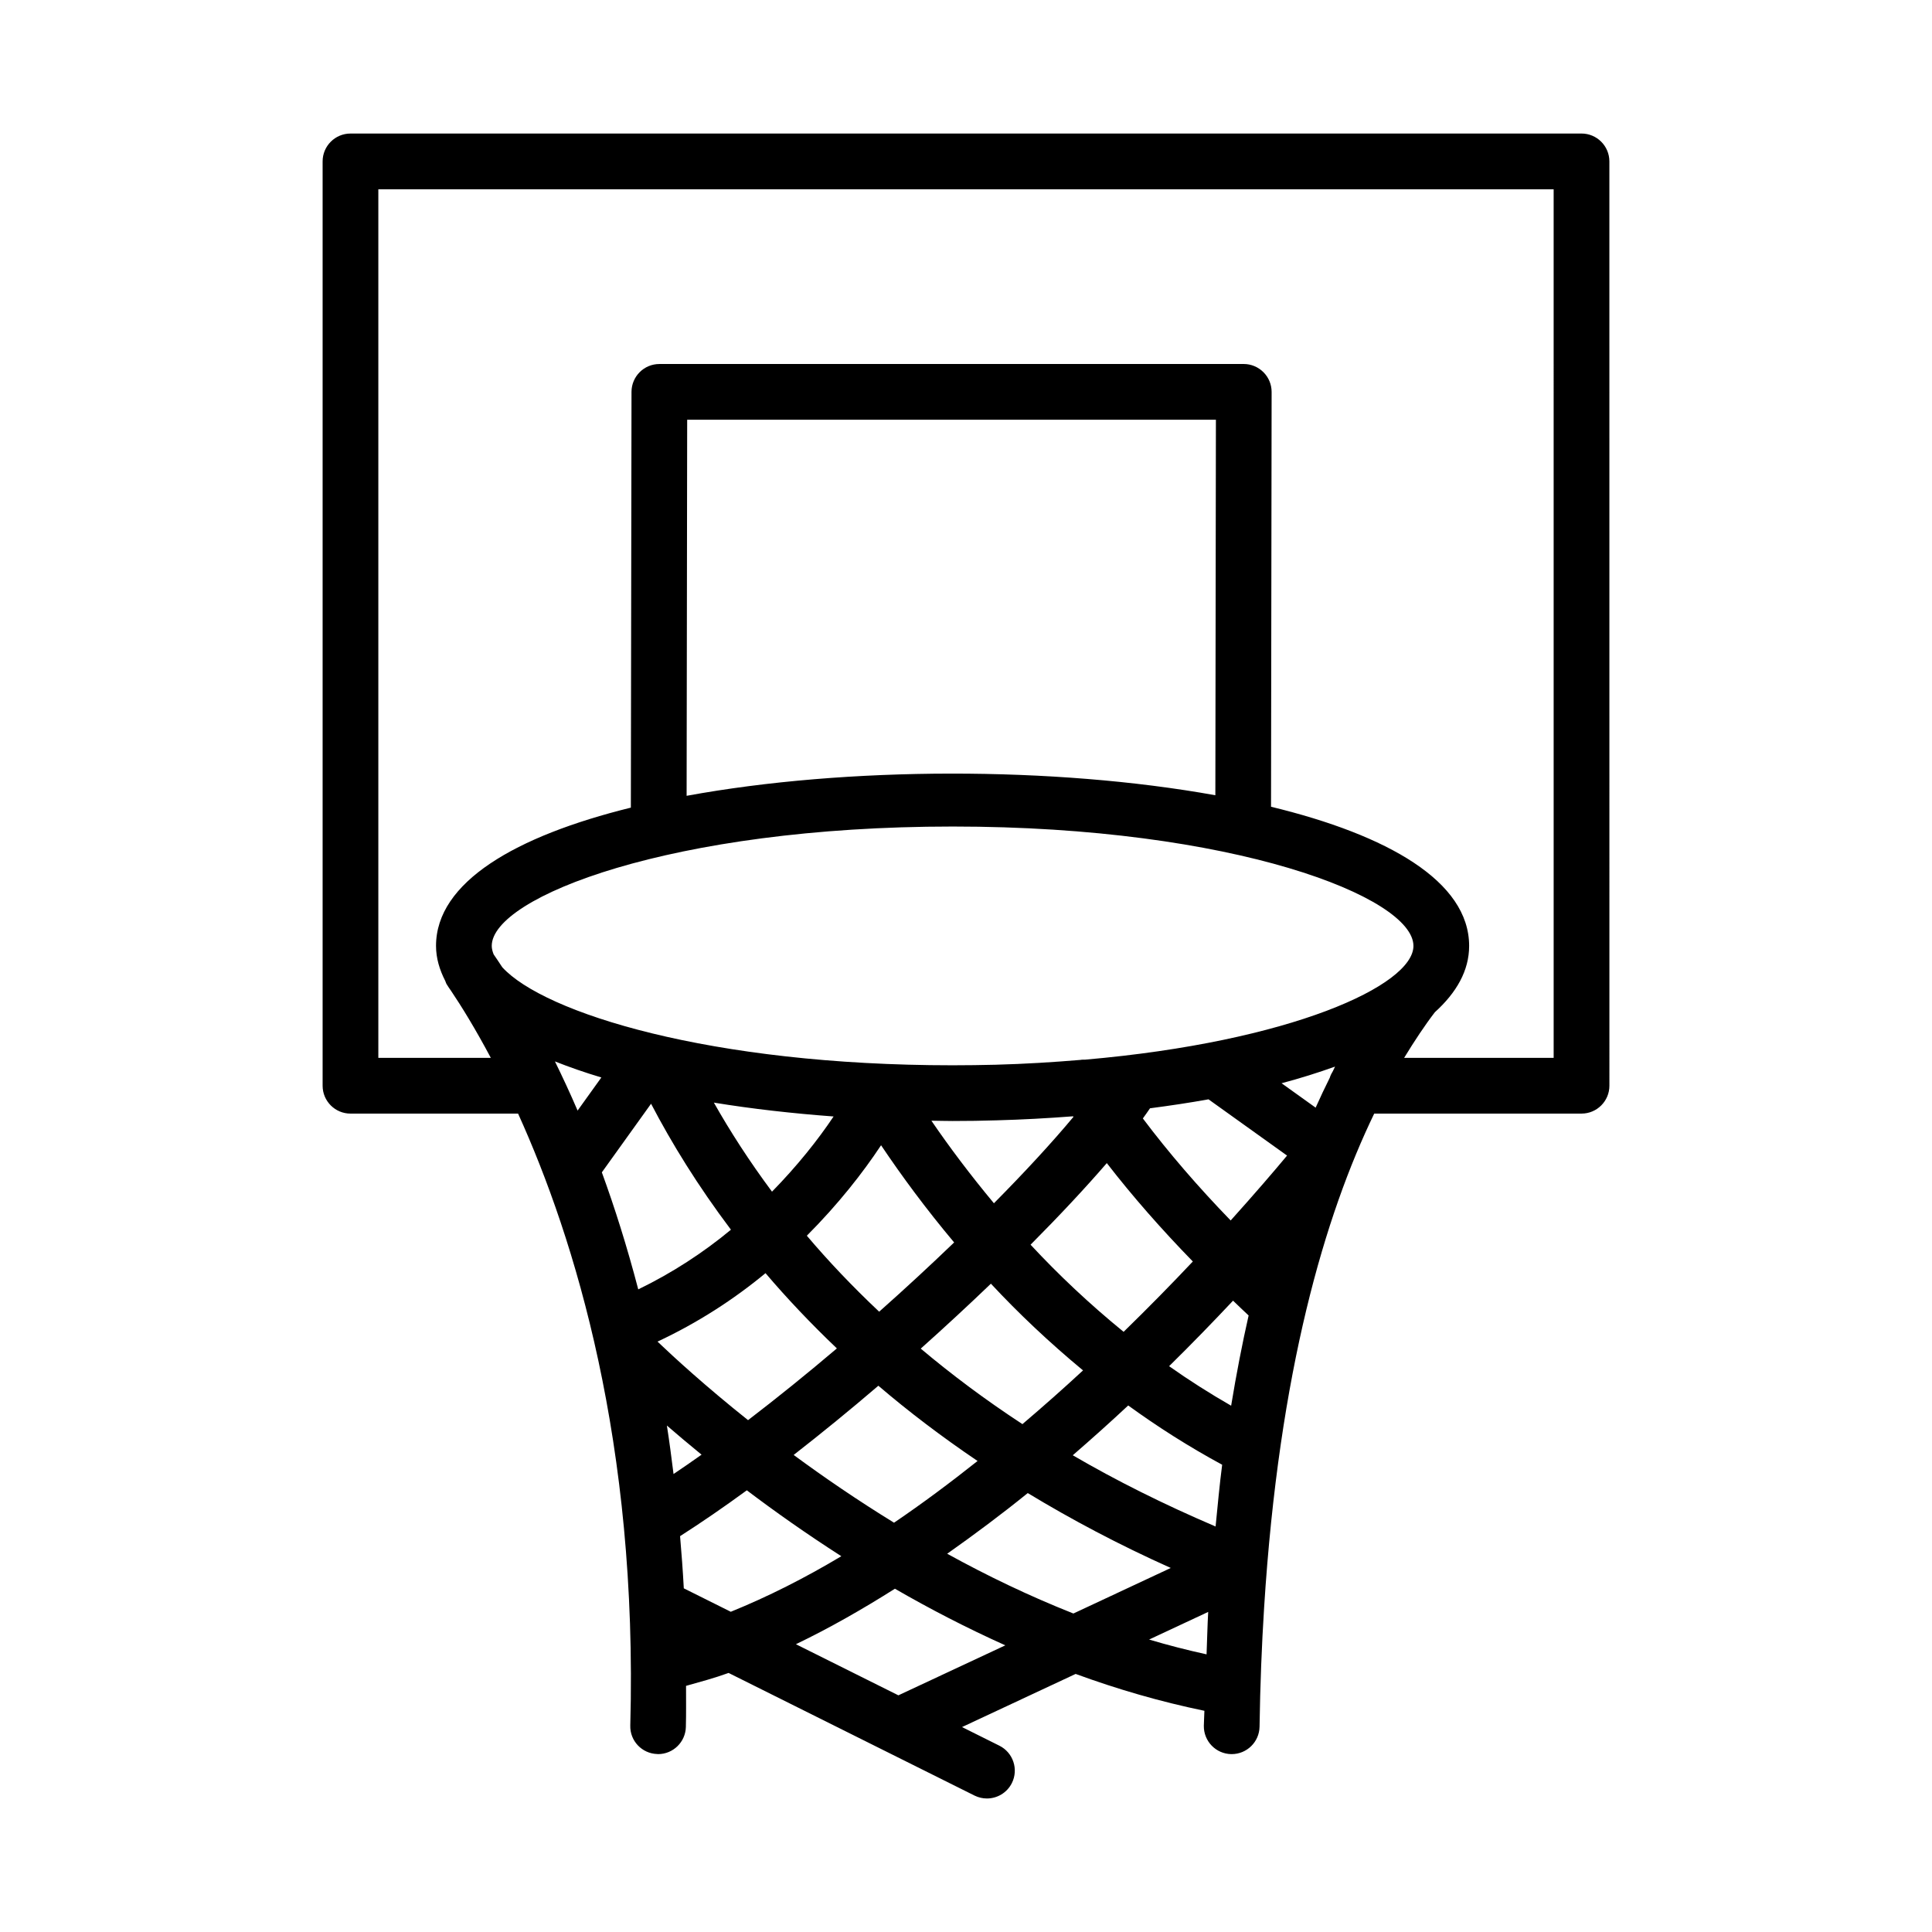 <?xml version="1.0" encoding="UTF-8"?>
<!-- Uploaded to: SVG Repo, www.svgrepo.com, Generator: SVG Repo Mixer Tools -->
<svg fill="#000000" width="800px" height="800px" version="1.1" viewBox="144 144 512 512" xmlns="http://www.w3.org/2000/svg">
 <path d="m563.12 179.39h-326.24c-4.07 0-7.383 3.312-7.383 7.383v244.96c0 4.07 3.312 7.383 7.383 7.383h44.418c15.043 33.184 31.766 87.336 29.734 162.16-0.125 4.07 3.098 7.453 7.168 7.562 0.07 0.02 0.125 0.02 0.199 0.02 3.981 0 7.258-3.188 7.363-7.184 0.102-3.731 0.035-7.269 0.047-10.902 3.762-1.062 7.523-2.062 11.273-3.426l65.172 32.496c1.062 0.523 2.18 0.773 3.297 0.773 2.699 0 5.312-1.496 6.609-4.086 1.82-3.656 0.324-8.086-3.312-9.902l-9.902-4.938 30.109-14.082c10.969 4.019 22.367 7.348 34.125 9.77-0.031 1.375-0.129 2.582-0.152 3.973-0.055 4.086 3.188 7.438 7.258 7.508h0.125c4.016 0 7.309-3.223 7.383-7.258 0.164-11.074 0.578-21.57 1.207-31.547 3.965-62.957 16.176-104.03 29.18-130.94h54.945c4.07 0 7.383-3.312 7.383-7.383l-0.008-244.96c0-4.07-3.312-7.383-7.383-7.383zm-97.039 175.36c-42.691-7.695-97.598-7.652-140.12 0.148l0.148-99.664h140.12zm-69.645 8.289c74.562 0 122.14 18.727 122.14 31.637 0 10.473-32.551 25.41-86.98 30.141-0.426 0.016-0.84-0.02-1.258 0.07-7.176 0.602-14.633 1.07-22.535 1.281h-0.02c-3.727 0.09-7.508 0.145-11.344 0.145-64.211 0-108.32-13.891-119.34-25.992-0.832-1.281-1.59-2.402-2.281-3.406-0.301-0.762-0.5-1.512-0.5-2.242 0.004-12.906 47.574-31.633 122.12-31.633zm31.941 76.793c0.031 0.047 0.07 0.098 0.102 0.145-5.695 6.836-12.906 14.645-21.078 22.902-6.211-7.465-11.785-14.867-16.574-21.883 1.871 0.023 3.734 0.082 5.606 0.082 3.981 0 7.887-0.055 11.758-0.18 6.707-0.18 13.465-0.551 20.188-1.066zm68.023-10.211c-1.258 2.5-2.5 5.172-3.742 7.918l-9.031-6.469c5.019-1.324 9.711-2.816 14.172-4.41-0.188 0.363-0.375 0.82-0.562 1.188-0.352 0.559-0.637 1.129-0.836 1.773zm-138.58 41.855c8.359-8.379 14.887-16.738 19.672-23.973 5.516 8.215 11.945 16.922 19.363 25.758-6.316 6.07-12.973 12.238-19.867 18.352-7.102-6.691-13.492-13.434-19.168-20.137zm7.961 29.867c-7.828 6.648-15.746 13.047-23.539 19.012-11.316-9.023-19.578-16.602-23.992-20.816 10.672-4.988 20.281-11.23 28.621-18.137 5.644 6.637 11.953 13.312 18.91 19.941zm40.82-17.152c7.324 7.867 15.48 15.578 24.414 22.98-5.129 4.754-10.504 9.504-16.059 14.238-9.895-6.477-18.828-13.188-26.949-20.012 6.422-5.734 12.652-11.508 18.594-17.207zm35.168 12.758c-9.07-7.391-17.293-15.164-24.656-23.09 7.644-7.688 14.488-15.004 20.203-21.625 6.812 8.805 14.453 17.508 22.797 26.074-5.519 5.859-11.656 12.117-18.344 18.641zm1.219 19.516c7.762 5.633 16.039 10.914 24.898 15.707-0.676 5.203-1.195 10.816-1.742 16.367-13.77-5.883-26.398-12.199-37.848-18.879 5.074-4.398 9.996-8.809 14.691-13.195zm27.277 0.066c-5.734-3.297-11.215-6.781-16.438-10.477 6.18-6.078 11.773-11.863 16.945-17.363 1.383 1.309 2.707 2.629 4.125 3.926-1.695 7.492-3.238 15.438-4.633 23.914zm-5.996-81.195 20.816 14.906c-3.371 4.055-8.516 10.051-14.945 17.199-8.617-8.895-16.41-17.918-23.27-27.039 0.688-0.938 1.289-1.812 1.895-2.691 5.262-0.691 10.465-1.461 15.504-2.375zm-115.68 24.469c-6.031-8.109-11.129-16.031-15.406-23.598 10.098 1.652 20.777 2.859 31.727 3.672-4.168 6.234-9.641 13.109-16.32 19.926zm-10.883 10.082c-7.312 6.066-15.609 11.48-24.562 15.812-2.973-11.355-6.242-21.684-9.648-31.012l13.043-18.184c5.469 10.488 12.422 21.777 21.168 33.383zm-7.785 59.617c-2.516 1.793-4.981 3.481-7.426 5.129-0.551-4.348-1.102-8.699-1.766-12.852 2.758 2.391 5.832 4.977 9.191 7.723zm-4.707 35.422c-0.254-4.715-0.594-9.301-0.988-13.828 5.668-3.621 11.59-7.691 17.691-12.148 7.457 5.641 15.84 11.562 25.043 17.465-9.637 5.766-19.438 10.723-29.293 14.723zm29.117-35.348c7.457-5.812 15-11.965 22.445-18.344 7.949 6.797 16.711 13.469 26.289 19.945-7.172 5.695-14.547 11.207-22.137 16.355-9.742-5.996-18.656-12.098-26.598-17.957zm62.035 10.102c11.527 6.981 24.07 13.656 37.902 19.848l-25.809 12.07c-11.758-4.66-22.961-10.055-33.445-15.84 7.316-5.164 14.484-10.512 21.352-16.078zm-113-110.14-6.297 8.777c-2.035-4.738-4.035-9-6.004-13.027 3.856 1.52 7.926 2.949 12.301 4.25zm78.715 163.74-27.156-13.543c8.898-4.277 17.652-9.277 26.238-14.707 9.168 5.305 18.957 10.371 29.254 15.004zm66.445-14.781 15.66-7.324c-0.211 3.578-0.277 7.527-0.434 11.246-5.144-1.129-10.219-2.43-15.227-3.922zm107.21-154.15h-39.629c2.769-4.531 5.512-8.672 8.148-12.098 5.703-5.164 9.082-10.992 9.082-17.578 0-17.082-21.527-29.371-52.5-36.875l0.156-109.93c0-1.965-0.773-3.836-2.16-5.223s-3.258-2.18-5.223-2.18l-154.87 0.004c-4.07 0-7.363 3.297-7.383 7.363l-0.172 110.2c-30.492 7.523-51.633 19.723-51.633 36.641 0 3.269 0.941 6.34 2.441 9.273 0.156 0.309 0.203 0.645 0.406 0.938 0.012 0.016 0.023 0.035 0.035 0.051 0.316 0.555 0.723 1.086 1.09 1.629 2.707 4.019 6.383 9.949 10.551 17.785h-29.812v-230.19h311.47z"/>
</svg>